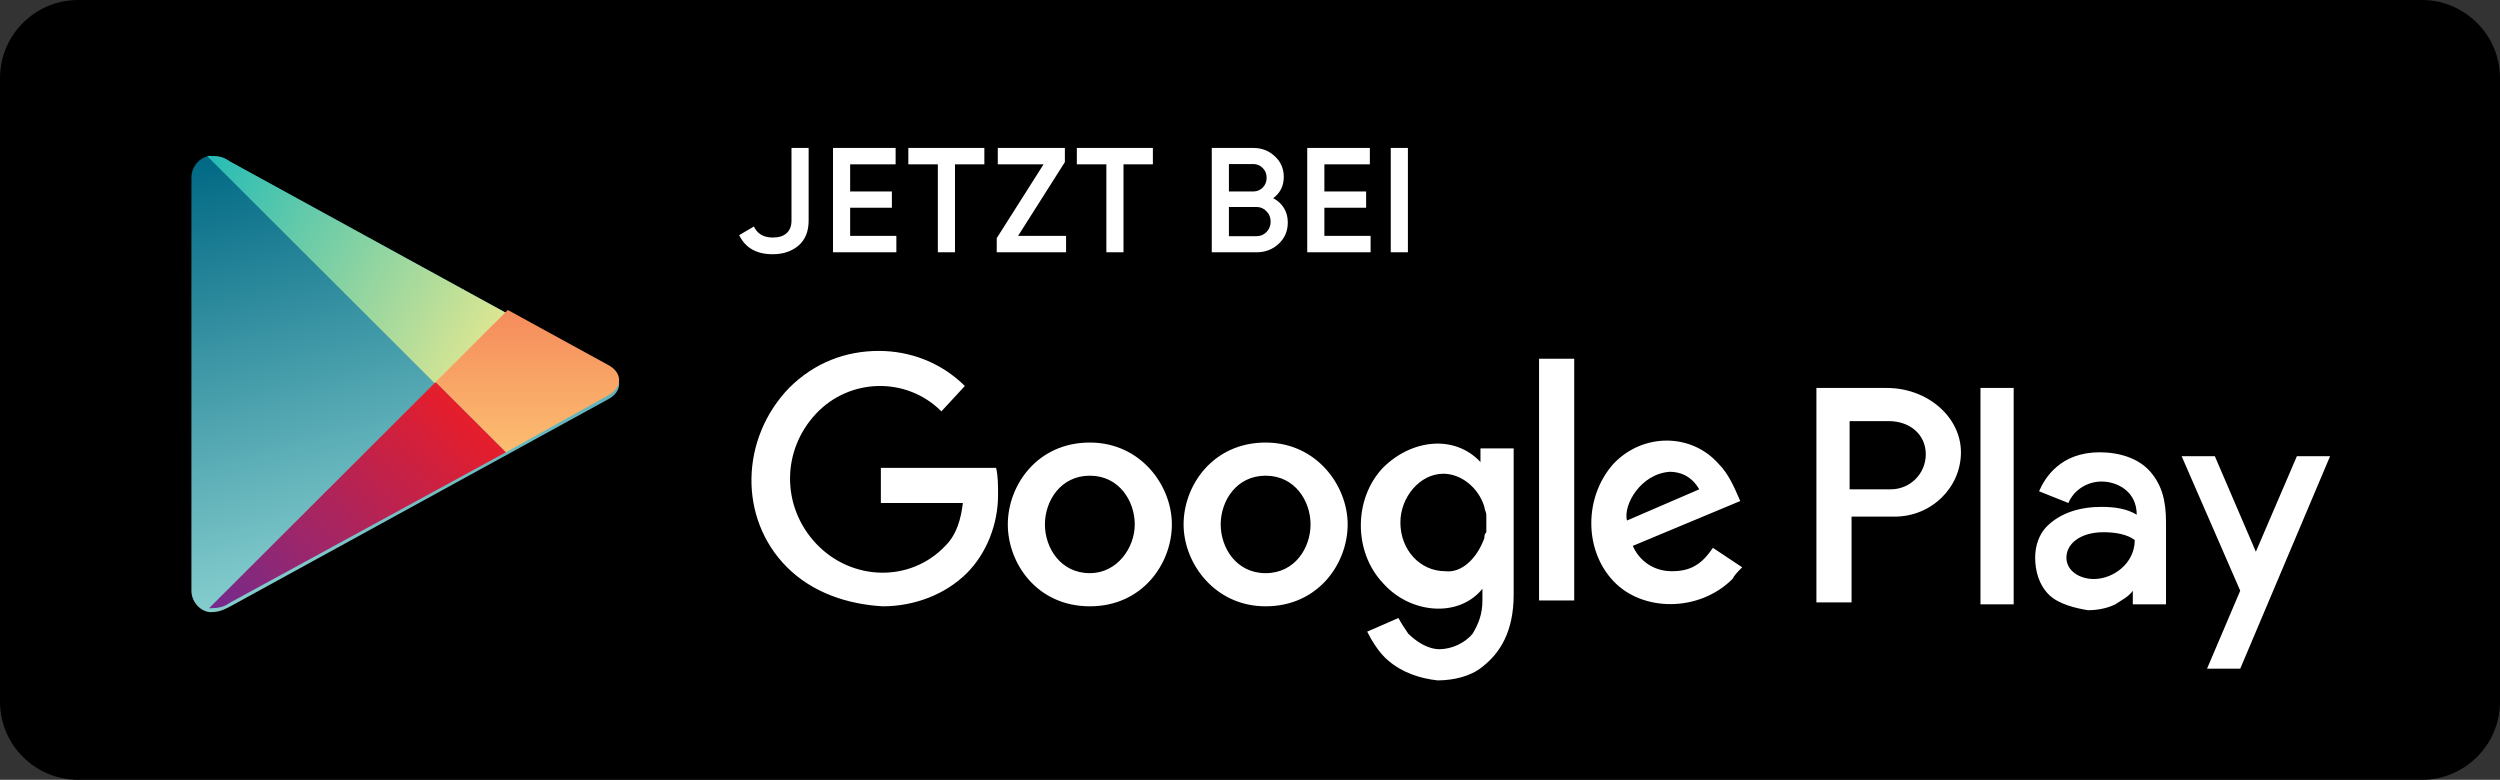 <svg width="218" height="68" viewBox="0 0 218 68" fill="none" xmlns="http://www.w3.org/2000/svg">
<rect x="0" y="0" width="218" height="68" fill="#333333" stroke="none"/>
<path d="M211.188 68H6.812C3.066 68 0 64.94 0 61.2V6.8C0 3.06 3.066 0 6.812 0H211.188C214.934 0 218 3.06 218 6.8V61.2C218 64.94 214.934 68 211.188 68Z" fill="black"/>
<path fill-rule="evenodd" clip-rule="evenodd" d="M16.691 33.32V15.47C16.691 14.45 17.542 13.6 18.394 13.6C19.245 13.6 19.586 13.77 20.097 14.11L52.967 32.13C53.648 32.47 53.989 32.98 53.989 33.49C53.989 34 53.648 34.51 52.967 34.85L20.097 52.87C19.756 53.04 19.245 53.38 18.394 53.38C17.542 53.38 16.691 52.53 16.691 51.51V33.32Z" fill="url(#paint0_linear)"/>
<path fill-rule="evenodd" clip-rule="evenodd" d="M37.98 33.49L18.053 13.6C18.224 13.6 18.224 13.6 18.394 13.6C19.245 13.6 19.586 13.77 20.097 14.11L44.281 27.37L37.98 33.49Z" fill="url(#paint1_linear)"/>
<path fill-rule="evenodd" clip-rule="evenodd" d="M44.111 39.44L37.98 33.32L44.281 27.03L52.967 31.79C53.648 32.13 53.989 32.64 53.989 33.15C53.989 33.66 53.648 34.17 52.967 34.51L44.111 39.44Z" fill="url(#paint2_linear)"/>
<path fill-rule="evenodd" clip-rule="evenodd" d="M18.223 53.04L37.98 33.32L44.111 39.44L20.097 52.53C19.586 52.87 19.245 53.04 18.223 53.04C18.394 53.04 18.394 53.04 18.223 53.04Z" fill="url(#paint3_linear)"/>
<path fill-rule="evenodd" clip-rule="evenodd" d="M121.092 57.63C120.241 56.95 119.559 55.76 119.219 55.08L121.944 53.89C122.114 54.23 122.455 54.74 122.795 55.25C123.476 55.93 124.498 56.61 125.52 56.61C126.542 56.61 127.734 56.1 128.416 55.25C128.926 54.4 129.267 53.55 129.267 52.36V51.34C127.223 53.89 122.966 53.55 120.581 50.83C118.026 48.11 118.026 43.52 120.581 40.8C123.136 38.25 126.883 37.91 129.097 40.29V39.1H131.992V51.85C131.992 55.08 130.8 56.95 129.267 58.14C128.245 58.99 126.712 59.33 125.35 59.33C123.817 59.16 122.284 58.65 121.092 57.63ZM192.453 58.31L195.348 51.51L190.239 39.78H193.134L196.711 48.11L200.287 39.78H203.183L195.348 58.31H192.453ZM178.658 51.85C177.806 51 177.466 49.81 177.466 48.62C177.466 47.6 177.806 46.58 178.487 45.9C179.68 44.71 181.383 44.2 183.256 44.2C184.448 44.2 185.47 44.37 186.322 44.88C186.322 42.84 184.619 41.99 183.256 41.99C182.064 41.99 180.872 42.67 180.361 43.86L177.806 42.84C178.317 41.65 179.68 39.44 183.086 39.44C184.789 39.44 186.492 39.95 187.514 41.14C188.536 42.33 188.876 43.69 188.876 45.56V52.7H185.981V51.51C185.641 52.02 184.959 52.36 184.448 52.7C183.767 53.04 182.916 53.21 182.064 53.21C181.042 53.04 179.509 52.7 178.658 51.85ZM87.881 45.73C87.881 42.33 90.436 38.59 95.034 38.59C99.462 38.59 102.187 42.33 102.187 45.73C102.187 49.13 99.633 52.87 95.034 52.87C90.436 52.87 87.881 49.13 87.881 45.73ZM103.209 45.73C103.209 42.33 105.764 38.59 110.362 38.59C114.791 38.59 117.516 42.33 117.516 45.73C117.516 49.13 114.961 52.87 110.362 52.87C105.934 52.87 103.209 49.13 103.209 45.73ZM68.636 49.47C64.378 45.22 64.548 38.25 68.806 33.83C71.02 31.62 73.745 30.6 76.641 30.6C79.365 30.6 82.091 31.62 84.134 33.66L82.091 35.87C79.025 32.81 74.086 32.98 71.191 36.04C68.125 39.27 68.125 44.2 71.191 47.43C74.256 50.66 79.365 50.83 82.431 47.6C83.453 46.58 83.794 45.22 83.964 43.86H76.811V40.8H86.859C87.03 41.48 87.03 42.33 87.03 43.18C87.03 45.73 86.008 48.28 84.305 49.98C82.431 51.85 79.706 52.87 76.981 52.87C73.915 52.7 70.85 51.68 68.636 49.47ZM140.678 50.66C138.123 47.94 138.123 43.35 140.678 40.46C143.233 37.74 147.491 37.74 149.875 40.46C150.726 41.31 151.237 42.5 151.748 43.69L142.381 47.6C142.892 48.79 144.084 49.81 145.787 49.81C147.32 49.81 148.342 49.3 149.364 47.77L151.919 49.47C151.578 49.81 151.237 50.15 151.067 50.49C148.172 53.38 143.233 53.38 140.678 50.66ZM158.391 52.7V33.83H164.522C168.098 33.83 170.994 36.38 170.994 39.44C170.994 42.5 168.439 45.05 165.203 45.05H161.456V52.53H158.391V52.7ZM172.697 52.7V33.83H175.592V52.7H172.697ZM134.206 52.36V31.28H137.272V52.36H134.206ZM186.151 47.09C185.47 46.58 184.448 46.41 183.426 46.41C181.383 46.41 180.191 47.43 180.191 48.62C180.191 49.81 181.383 50.49 182.575 50.49C184.278 50.49 186.151 49.13 186.151 47.09ZM98.951 45.73C98.951 43.69 97.589 41.48 95.034 41.48C92.48 41.48 91.117 43.69 91.117 45.73C91.117 47.77 92.48 49.98 95.034 49.98C97.419 49.98 98.951 47.77 98.951 45.73ZM114.28 45.73C114.28 43.69 112.917 41.48 110.362 41.48C107.808 41.48 106.445 43.69 106.445 45.73C106.445 47.77 107.808 49.98 110.362 49.98C112.917 49.98 114.28 47.77 114.28 45.73ZM129.437 46.92C129.437 46.75 129.437 46.58 129.608 46.41C129.608 46.24 129.608 45.9 129.608 45.73C129.608 45.56 129.608 45.22 129.608 45.05V44.88C129.608 44.71 129.437 44.37 129.437 44.2C128.926 42.5 127.394 41.31 125.861 41.31C123.817 41.31 122.114 43.35 122.114 45.56C122.114 47.94 123.817 49.81 126.031 49.81C127.394 49.98 128.756 48.79 129.437 46.92ZM141.87 45.39L148.172 42.67C147.491 41.48 146.469 41.14 145.617 41.14C143.062 41.31 141.53 44.03 141.87 45.39ZM167.928 39.61C167.928 37.91 166.566 36.72 164.692 36.72H161.286V42.67H164.862C166.566 42.67 167.928 41.31 167.928 39.61Z" fill="white"/>
<path fill-rule="evenodd" clip-rule="evenodd" d="M194.667 54.91H194.497V54.74H194.667H194.497V54.91H194.667Z" fill="white"/>
<path fill-rule="evenodd" clip-rule="evenodd" d="M195.008 54.91C195.008 54.74 195.008 54.74 195.008 54.91C194.837 54.74 194.837 54.74 195.008 54.91C194.837 54.91 194.837 54.91 195.008 54.91ZM195.008 54.74C195.008 54.91 195.008 54.91 195.008 54.74C195.008 54.91 194.837 54.91 195.008 54.74C194.837 54.74 195.008 54.74 195.008 54.74Z" fill="white"/>
<path fill-rule="evenodd" clip-rule="evenodd" d="M195.178 54.74H195.008H195.178V54.91V54.74Z" fill="white"/>
<path d="M67.38 22.169C65.967 22.169 64.992 21.614 64.455 20.505L65.742 19.751C66.037 20.392 66.587 20.713 67.393 20.713C67.913 20.713 68.312 20.587 68.589 20.336C68.875 20.076 69.018 19.712 69.018 19.244V12.9H70.513V19.244C70.513 20.18 70.218 20.904 69.629 21.415C69.04 21.918 68.29 22.169 67.38 22.169ZM74.133 20.57H78.163V22H72.638V12.9H78.098V14.33H74.133V16.696H77.773V18.113H74.133V20.57ZM85.836 12.9V14.33H83.275V22H81.78V14.33H79.206V12.9H85.836ZM88.775 20.57H92.961V22H86.916V20.765L90.998 14.33H87.007V12.9H92.857V14.135L88.775 20.57ZM100.531 12.9V14.33H97.969V22H96.475V14.33H93.9V12.9H100.531ZM111.022 17.281C111.421 17.489 111.733 17.775 111.958 18.139C112.183 18.503 112.296 18.923 112.296 19.4C112.296 20.145 112.032 20.765 111.503 21.259C110.974 21.753 110.329 22 109.566 22H105.666V12.9H109.28C110.025 12.9 110.654 13.143 111.165 13.628C111.685 14.105 111.945 14.703 111.945 15.422C111.945 16.211 111.637 16.83 111.022 17.281ZM109.28 14.304H107.161V16.696H109.28C109.609 16.696 109.887 16.583 110.112 16.358C110.337 16.124 110.45 15.838 110.45 15.5C110.45 15.162 110.337 14.88 110.112 14.655C109.887 14.421 109.609 14.304 109.28 14.304ZM109.566 20.596C109.913 20.596 110.203 20.475 110.437 20.232C110.68 19.981 110.801 19.677 110.801 19.322C110.801 18.967 110.68 18.668 110.437 18.425C110.203 18.174 109.913 18.048 109.566 18.048H107.161V20.596H109.566ZM115.486 20.57H119.516V22H113.991V12.9H119.451V14.33H115.486V16.696H119.126V18.113H115.486V20.57ZM121.274 12.9H122.769V22H121.274V12.9Z" fill="white"/>
<defs>
<linearGradient id="paint0_linear" x1="27.706" y1="11.175" x2="37.207" y2="50.268" gradientUnits="userSpaceOnUse">
<stop stop-color="#006884"/>
<stop offset="1" stop-color="#8AD1D0"/>
</linearGradient>
<linearGradient id="paint1_linear" x1="16.079" y1="16.735" x2="42.04" y2="30.795" gradientUnits="userSpaceOnUse">
<stop stop-color="#24BBB6"/>
<stop offset="1" stop-color="#DBE692"/>
</linearGradient>
<linearGradient id="paint2_linear" x1="45.975" y1="40.154" x2="45.975" y2="26.642" gradientUnits="userSpaceOnUse">
<stop stop-color="#FCC072"/>
<stop offset="1" stop-color="#F58A5B"/>
</linearGradient>
<linearGradient id="paint3_linear" x1="21.11" y1="56.557" x2="41.597" y2="35.669" gradientUnits="userSpaceOnUse">
<stop stop-color="#712B8F"/>
<stop offset="1" stop-color="#EA1D27"/>
</linearGradient>
</defs>
</svg>

